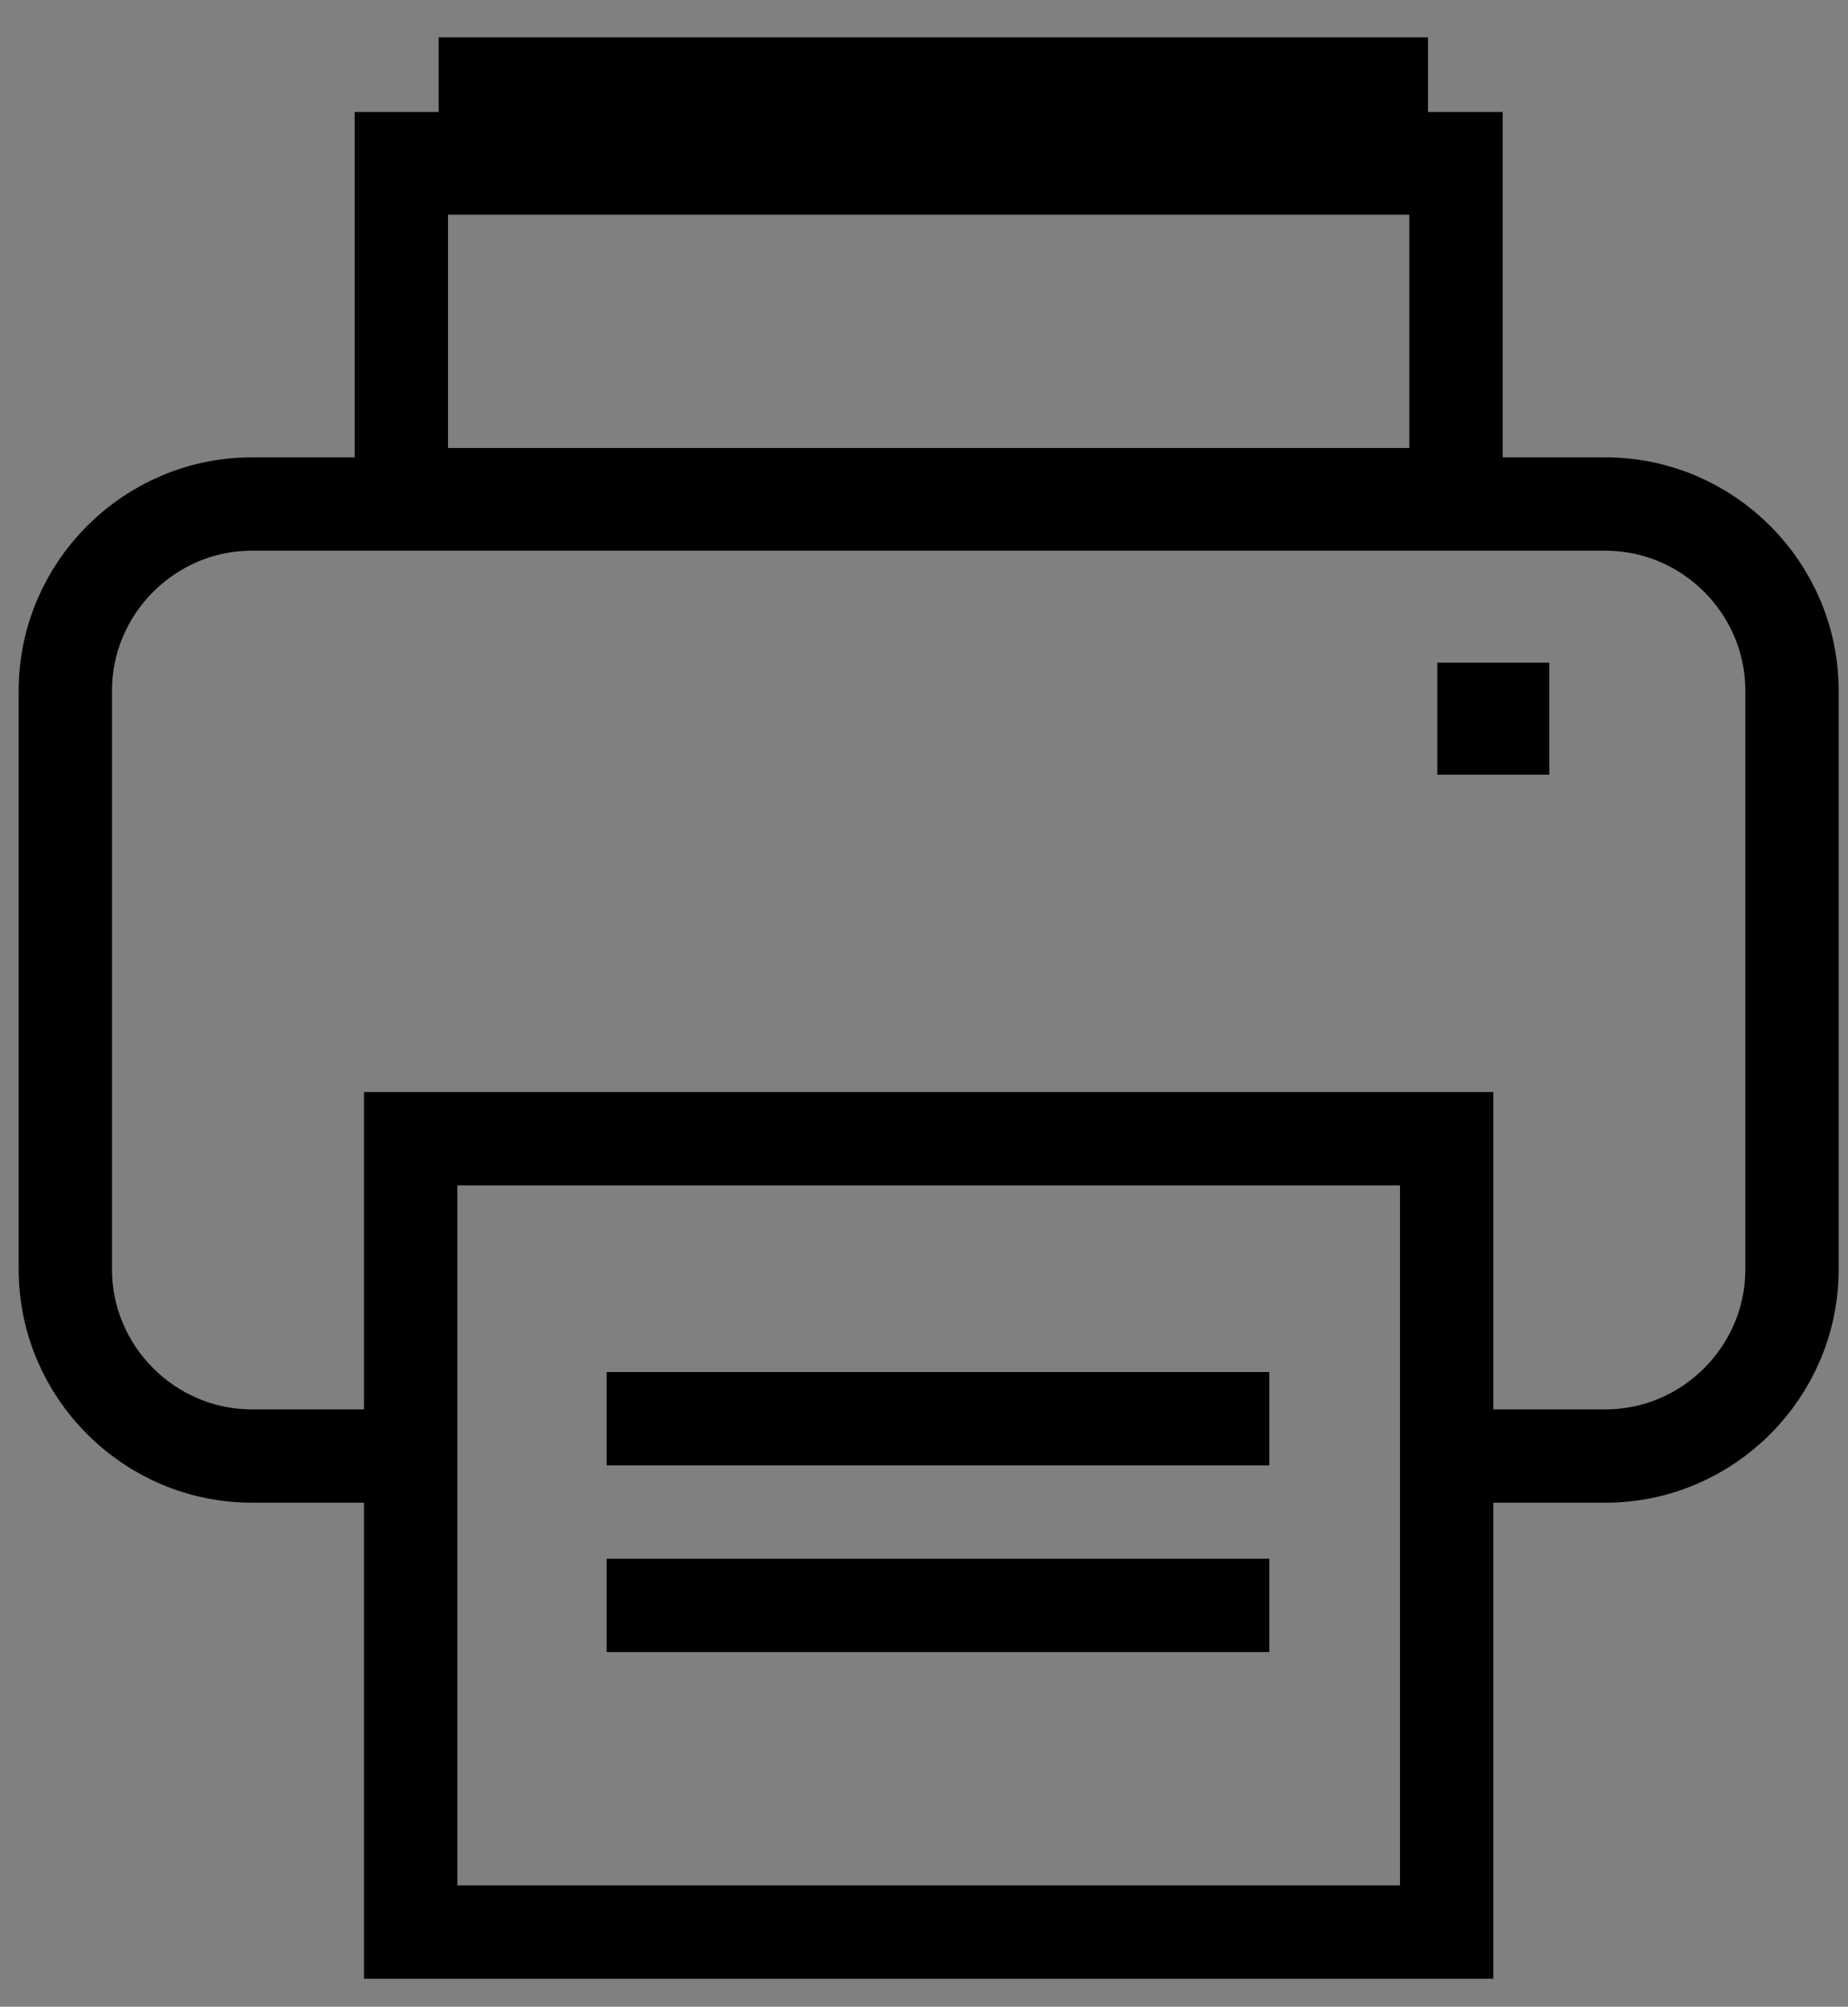 <?xml version="1.0" encoding="utf-8"?>
<!-- Generator: Adobe Illustrator 23.0.5, SVG Export Plug-In . SVG Version: 6.00 Build 0)  -->
<svg version="1.1" id="Layer_1" xmlns="http://www.w3.org/2000/svg" xmlns:xlink="http://www.w3.org/1999/xlink" x="0px" y="0px"
	 viewBox="0 0 19.8 21.5" style="enable-background:new 0 0 19.8 21.5;" xml:space="preserve">
<rect x="0" y="0" width="19.8" height="21.5" fill="#808080" stroke="none"/>
<style type="text/css">
	.st0{fill:none;stroke:#000000;stroke-miterlimit:10;}
	.st1{fill:#FFFFFF;stroke:#000000;stroke-miterlimit:10;}
</style>
<path class="st0" d="M4,15.6H2.7c-1.1,0-2-0.9-2-2V7.4c0-1.1,0.9-2,2-2h14.5c1.1,0,2,0.9,2,2v6.2l0,0c0,1.1-0.9,2-2,2h-1.4"/>
<rect x="4.4" y="12.2" class="st0" width="11.1" height="8.5"/>
<line class="st0" x1="6.5" y1="15.2" x2="13.6" y2="15.2"/>
<line class="st0" x1="6.5" y1="17.2" x2="13.6" y2="17.2"/>
<rect x="4.3" y="1.7" class="st0" width="11.3" height="3.6"/>
<rect x="5.2" y="0.9" class="st1" width="9.6" height="0.9"/>
<rect x="15.4" y="7.1" width="1.2" height="1.2"/>
</svg>
